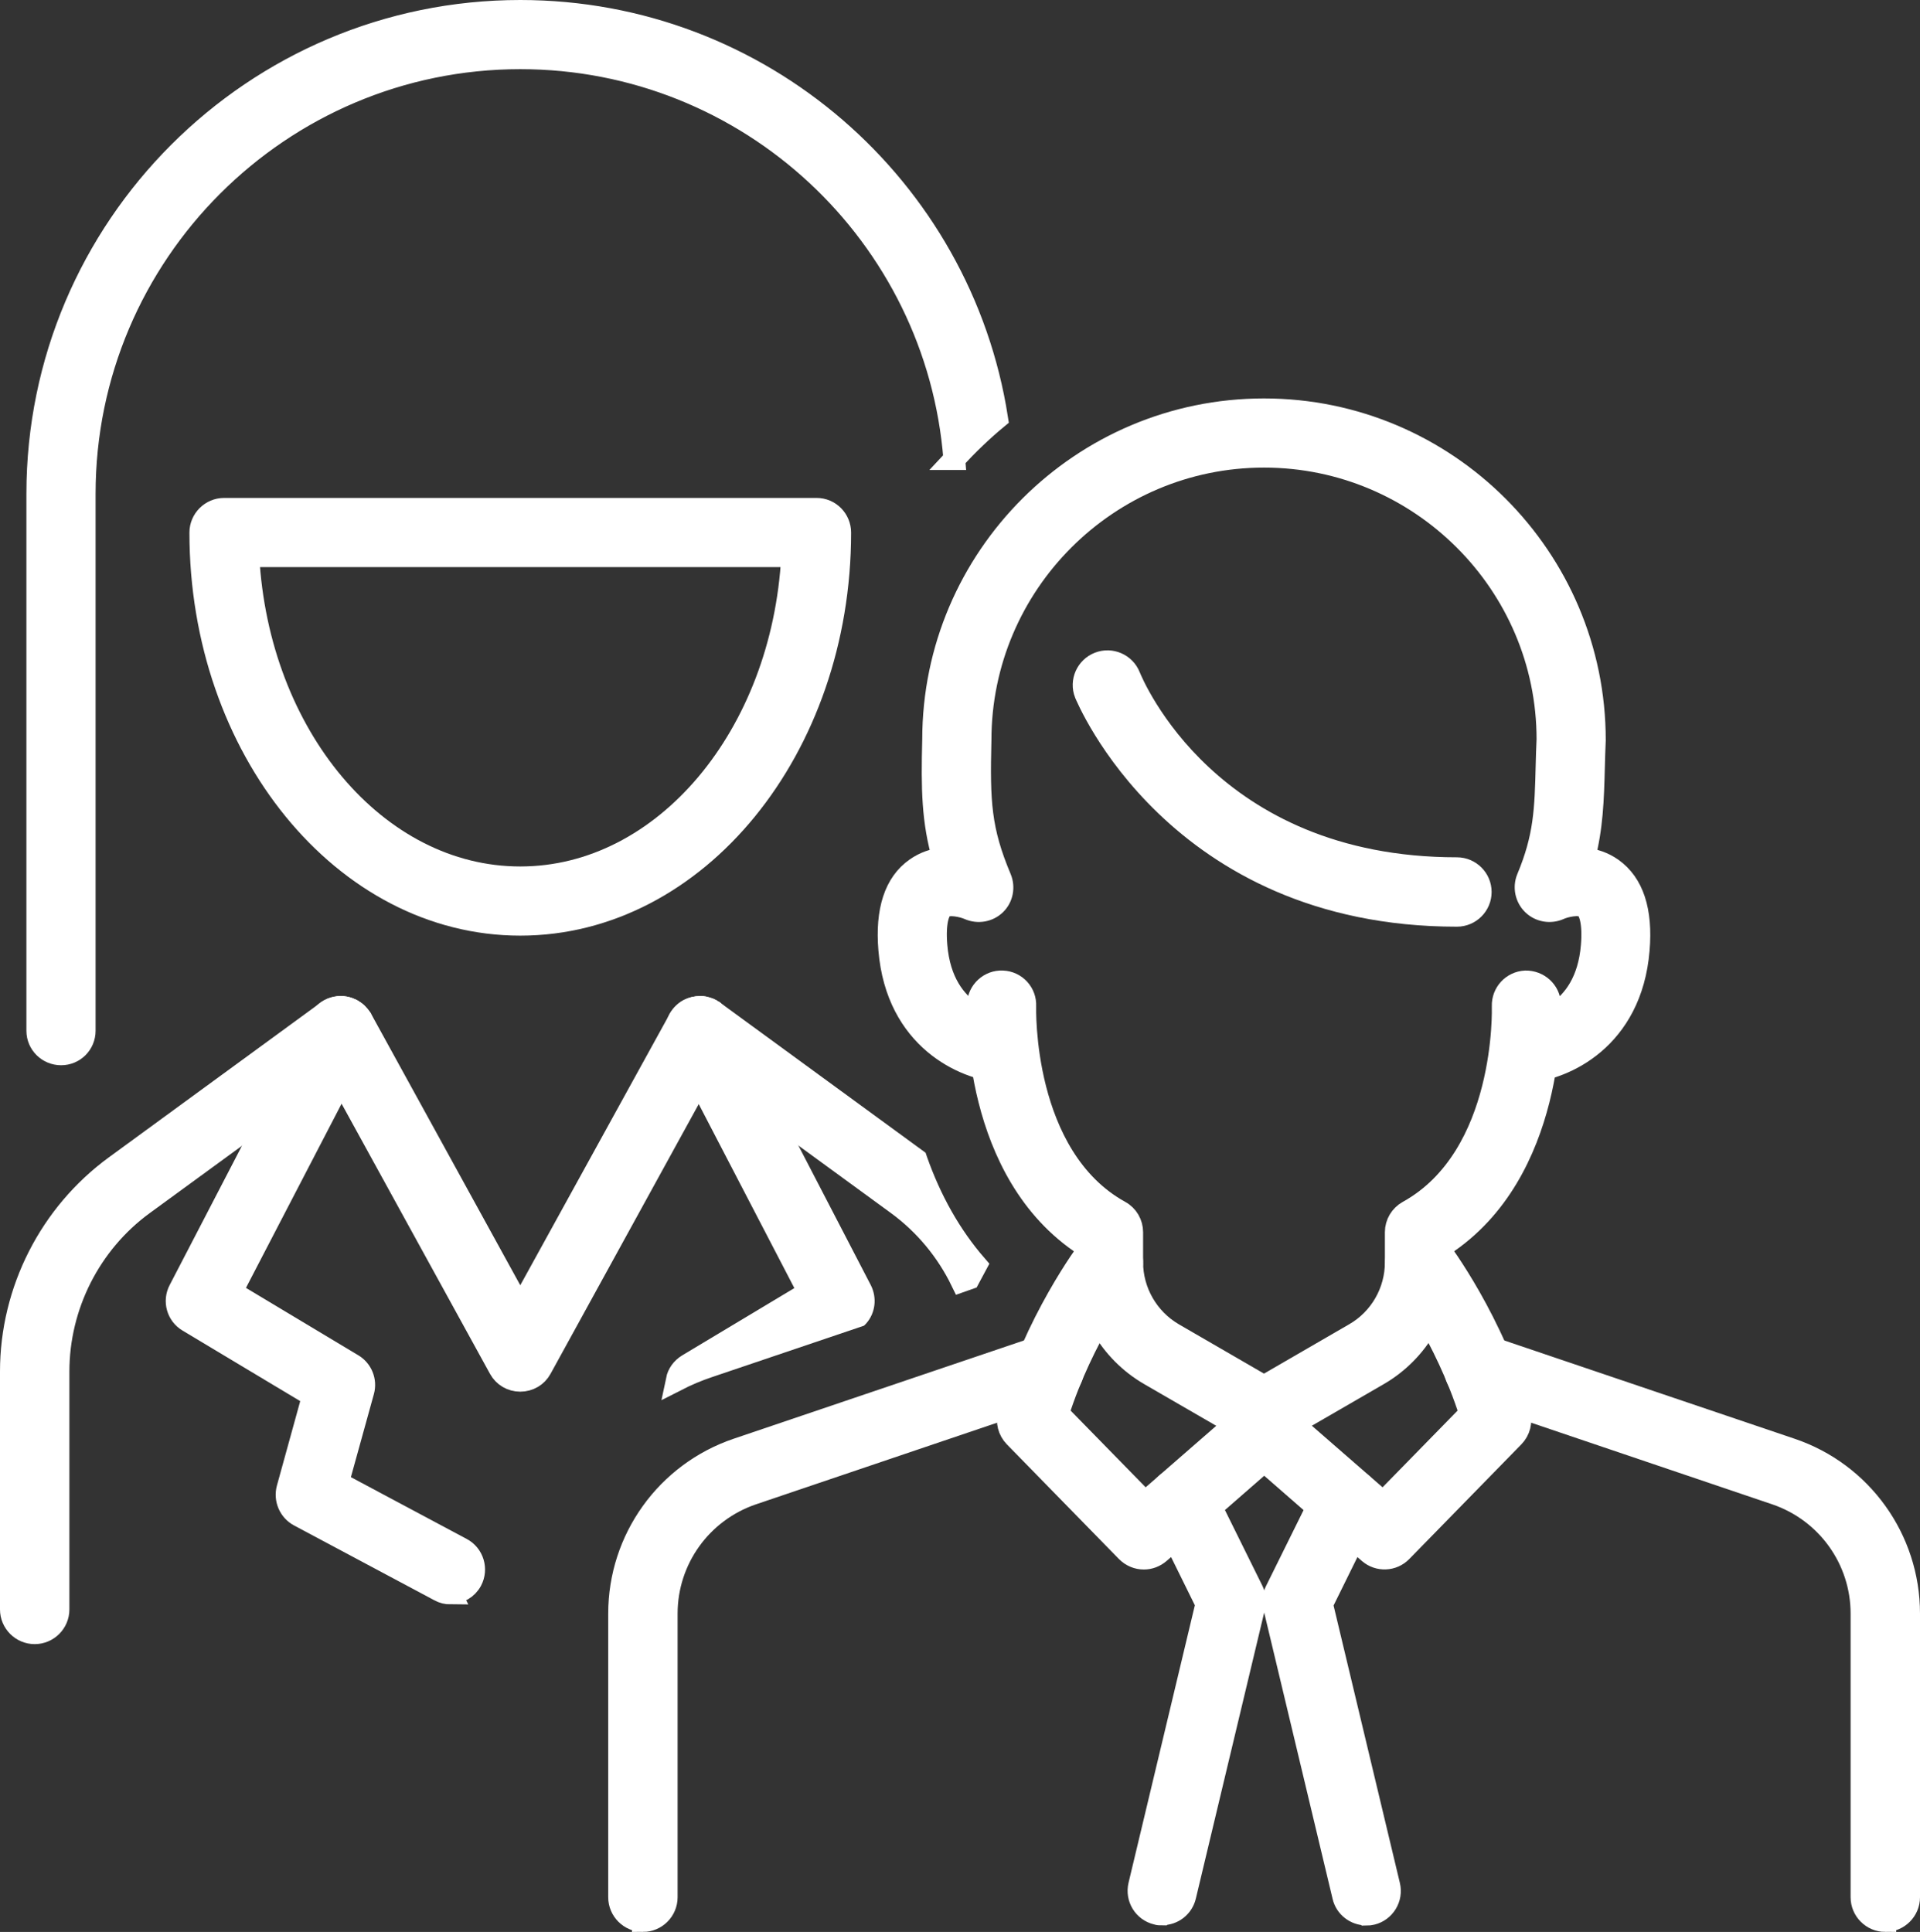 <svg xmlns="http://www.w3.org/2000/svg" id="Calque_2" viewBox="0 0 87.98 88.54"><rect x="0" y="0" width="87.98" height="88.54" fill="#333333" stroke="none"/><defs><style>.cls-1{fill:#fff;stroke:#fff;stroke-miterlimit:10;}</style></defs><g id="Calque_1-2"><path class="cls-1" d="M43.73,21.04c-.8-10.27-9.41-18.37-19.89-18.37C12.84,2.67,3.88,11.62,3.88,22.63v24.61c0,.6-.48,1.08-1.08,1.08s-1.09-.48-1.09-1.08v-24.61C1.71,10.42,11.64.5,23.84.5c11.03,0,20.2,8.1,21.85,18.67-.7.58-1.35,1.21-1.96,1.87Z"></path><path class="cls-1" d="M37.42,23.32H10.27c-.6,0-1.09.49-1.09,1.09,0,9.91,6.58,17.97,14.66,17.97s14.66-8.06,14.66-17.97c0-.6-.48-1.09-1.08-1.09ZM23.84,40.21c-6.6,0-12.02-6.51-12.46-14.72h24.92c-.44,8.21-5.86,14.72-12.46,14.72Z"></path><path class="cls-1" d="M41.99,53.14c.65,1.86,1.57,3.49,2.74,4.84-.11.2-.22.41-.33.62l-.34.12c-.67-1.38-1.67-2.6-2.94-3.53l-5.96-4.35-2.74-2-.39.7-7.24,13.18c-.19.35-.55.56-.95.56s-.76-.21-.95-.56l-7.24-13.18-.39-.7-2.73,2-5.96,4.35c-2.44,1.78-3.89,4.65-3.89,7.67v10.9c0,.6-.49,1.09-1.09,1.09s-1.09-.49-1.09-1.09v-10.9c0-3.71,1.79-7.23,4.79-9.42l9.69-7.08s.02-.02.03-.02c.03-.02.07-.04.11-.07.05-.03.11-.05.17-.06.02-.01.05-.02.08-.03.08-.02.17-.03.25-.03.16,0,.31.03.46.11.04,0,.09.04.12.07.07.03.14.09.19.15.06.06.11.12.16.19h0s.01.03.02.04l7.27,13.23,7.23-13.13c.1-.22.27-.42.5-.54.16-.08.33-.12.5-.12.08,0,.17,0,.25.03.03,0,.05.02.08.03.06,0,.11.03.17.06.04.03.08.05.11.07.01,0,.02,0,.03.02l9.28,6.78Z"></path><path class="cls-1" d="M20.65,73.03c-.17,0-.35-.04-.51-.13l-6.43-3.43c-.45-.24-.67-.76-.54-1.25l1.17-4.24-5.72-3.43c-.49-.29-.67-.92-.4-1.43l6.43-12.39c.27-.53.93-.74,1.46-.46.53.28.74.93.46,1.46l-5.96,11.48,5.55,3.33c.42.25.62.75.49,1.22l-1.16,4.19,5.66,3.02c.53.28.73.94.45,1.47-.2.37-.57.57-.96.57Z"></path><path class="cls-1" d="M39.32,60.32l-6.83,2.31c-.51.17-1.01.38-1.48.62.06-.29.24-.54.5-.7l5.55-3.33-5.03-9.68-.93-1.8c-.15-.3-.15-.64-.03-.93.1-.22.27-.42.5-.54.16-.08.33-.12.5-.12.08,0,.17,0,.25.03.03,0,.05.02.08.03.06,0,.11.03.17.06.04.03.08.05.11.07.01,0,.02,0,.03.02.13.1.24.22.32.38l2.13,4.1,4.3,8.29c.2.4.14.87-.14,1.19Z"></path><path class="cls-1" d="M57.92,65.87c-.19,0-.38-.05-.54-.15l-4.7-2.72c-1.83-1.06-2.97-3.03-2.97-5.15v-.77c-5.14-3.35-4.91-10.73-4.9-11.06.02-.6.54-1.07,1.13-1.04.6.02,1.07.53,1.04,1.13,0,.07-.2,6.9,4.34,9.41.35.19.56.56.56.95v1.38c0,1.34.72,2.59,1.88,3.27l4.16,2.41,4.16-2.41c1.16-.67,1.88-1.92,1.88-3.27v-1.38c0-.4.22-.76.56-.95,4.56-2.52,4.34-9.34,4.34-9.41-.02-.6.44-1.1,1.04-1.13.6-.01,1.1.44,1.13,1.04.01.32.24,7.71-4.9,11.06v.77c0,2.12-1.14,4.09-2.97,5.15l-4.7,2.72c-.17.1-.36.15-.54.15Z"></path><path class="cls-1" d="M52.41,71.43c-.28,0-.56-.11-.78-.33l-5.14-5.26c-.27-.28-.37-.68-.27-1.05,1.18-4.21,3.6-7.45,3.71-7.59.36-.48,1.04-.57,1.52-.21.48.36.57,1.04.21,1.52-.02.03-2.05,2.75-3.17,6.27l3.98,4.07,4.74-4.13c.41-.36,1.02-.36,1.43,0l4.74,4.13,3.98-4.07c-1.12-3.52-3.15-6.24-3.17-6.27-.36-.48-.27-1.16.21-1.52.48-.36,1.16-.27,1.52.21.1.14,2.53,3.37,3.71,7.59.1.37,0,.77-.27,1.05l-5.14,5.26c-.4.41-1.05.44-1.49.06l-4.8-4.19-4.8,4.19c-.21.18-.46.27-.71.27Z"></path><path class="cls-1" d="M29.46,88.04c-.6,0-1.09-.49-1.09-1.09v-13c0-3.41,2.17-6.44,5.41-7.54l13.97-4.73c.57-.19,1.19.11,1.38.68.19.57-.11,1.18-.68,1.38l-13.97,4.73c-2.35.8-3.93,3-3.93,5.48v13c0,.6-.49,1.09-1.09,1.09Z"></path><path class="cls-1" d="M86.39,88.04c-.6,0-1.09-.49-1.09-1.09v-13c0-2.48-1.58-4.68-3.93-5.48l-13.97-4.73c-.57-.19-.87-.81-.68-1.38.19-.57.81-.87,1.38-.68l13.97,4.73c3.23,1.09,5.41,4.12,5.41,7.54v13c0,.6-.49,1.09-1.09,1.09Z"></path><path class="cls-1" d="M53.25,87.74c-.08,0-.17,0-.25-.03-.58-.14-.94-.72-.8-1.31l3.08-12.89-2.08-4.22c-.27-.54-.05-1.19.49-1.45.54-.27,1.19-.04,1.45.49l2.26,4.57c.11.23.14.49.08.73l-3.17,13.27c-.12.5-.56.83-1.05.83Z"></path><path class="cls-1" d="M62.6,87.74c-.49,0-.94-.34-1.05-.83l-3.17-13.27c-.06-.25-.03-.51.08-.73l2.26-4.57c.27-.54.92-.76,1.45-.49.54.27.76.92.49,1.45l-2.08,4.22,3.08,12.89c.14.58-.22,1.17-.8,1.31-.08.02-.17.03-.25.03Z"></path><path class="cls-1" d="M69.95,49.13c-.56,0-1.03-.43-1.08-1-.05-.6.39-1.12.99-1.17.29-.03,2.81-.37,3.08-3.61.09-1.08-.1-1.62-.31-1.77-.28-.2-.95-.03-1.18.08-.41.18-.89.1-1.21-.21-.32-.31-.42-.79-.25-1.2.79-1.89.83-3.13.88-5.19.01-.37.02-.76.04-1.18,0-7.12-5.83-12.95-12.99-12.95s-12.99,5.83-12.99,12.99c-.07,2.84-.01,4.12.92,6.33.17.41.08.89-.24,1.2s-.8.39-1.21.21c-.27-.12-.91-.27-1.18-.08-.21.15-.4.69-.31,1.76.28,3.35,2.96,3.6,3.07,3.61.6.05,1.04.57,1,1.17-.05.6-.58,1.04-1.17.99-1.6-.13-4.72-1.46-5.06-5.59-.15-1.79.26-3.05,1.22-3.72.4-.28.83-.42,1.25-.46-.49-1.7-.52-3.17-.46-5.45,0-8.33,6.8-15.13,15.16-15.13s15.16,6.8,15.16,15.16c-.02.45-.03.84-.04,1.2-.04,1.55-.08,2.8-.45,4.22.43.05.87.18,1.28.47.96.68,1.37,1.93,1.22,3.72-.34,4.13-3.46,5.47-5.06,5.59-.03,0-.06,0-.09,0Z"></path><path class="cls-1" d="M66.76,41.97c-12.9,0-16.98-10.08-17.03-10.18-.22-.56.06-1.19.62-1.41.56-.22,1.19.06,1.41.61.15.37,3.63,8.8,15,8.8.6,0,1.09.49,1.09,1.09s-.49,1.09-1.09,1.09Z"></path></g></svg>